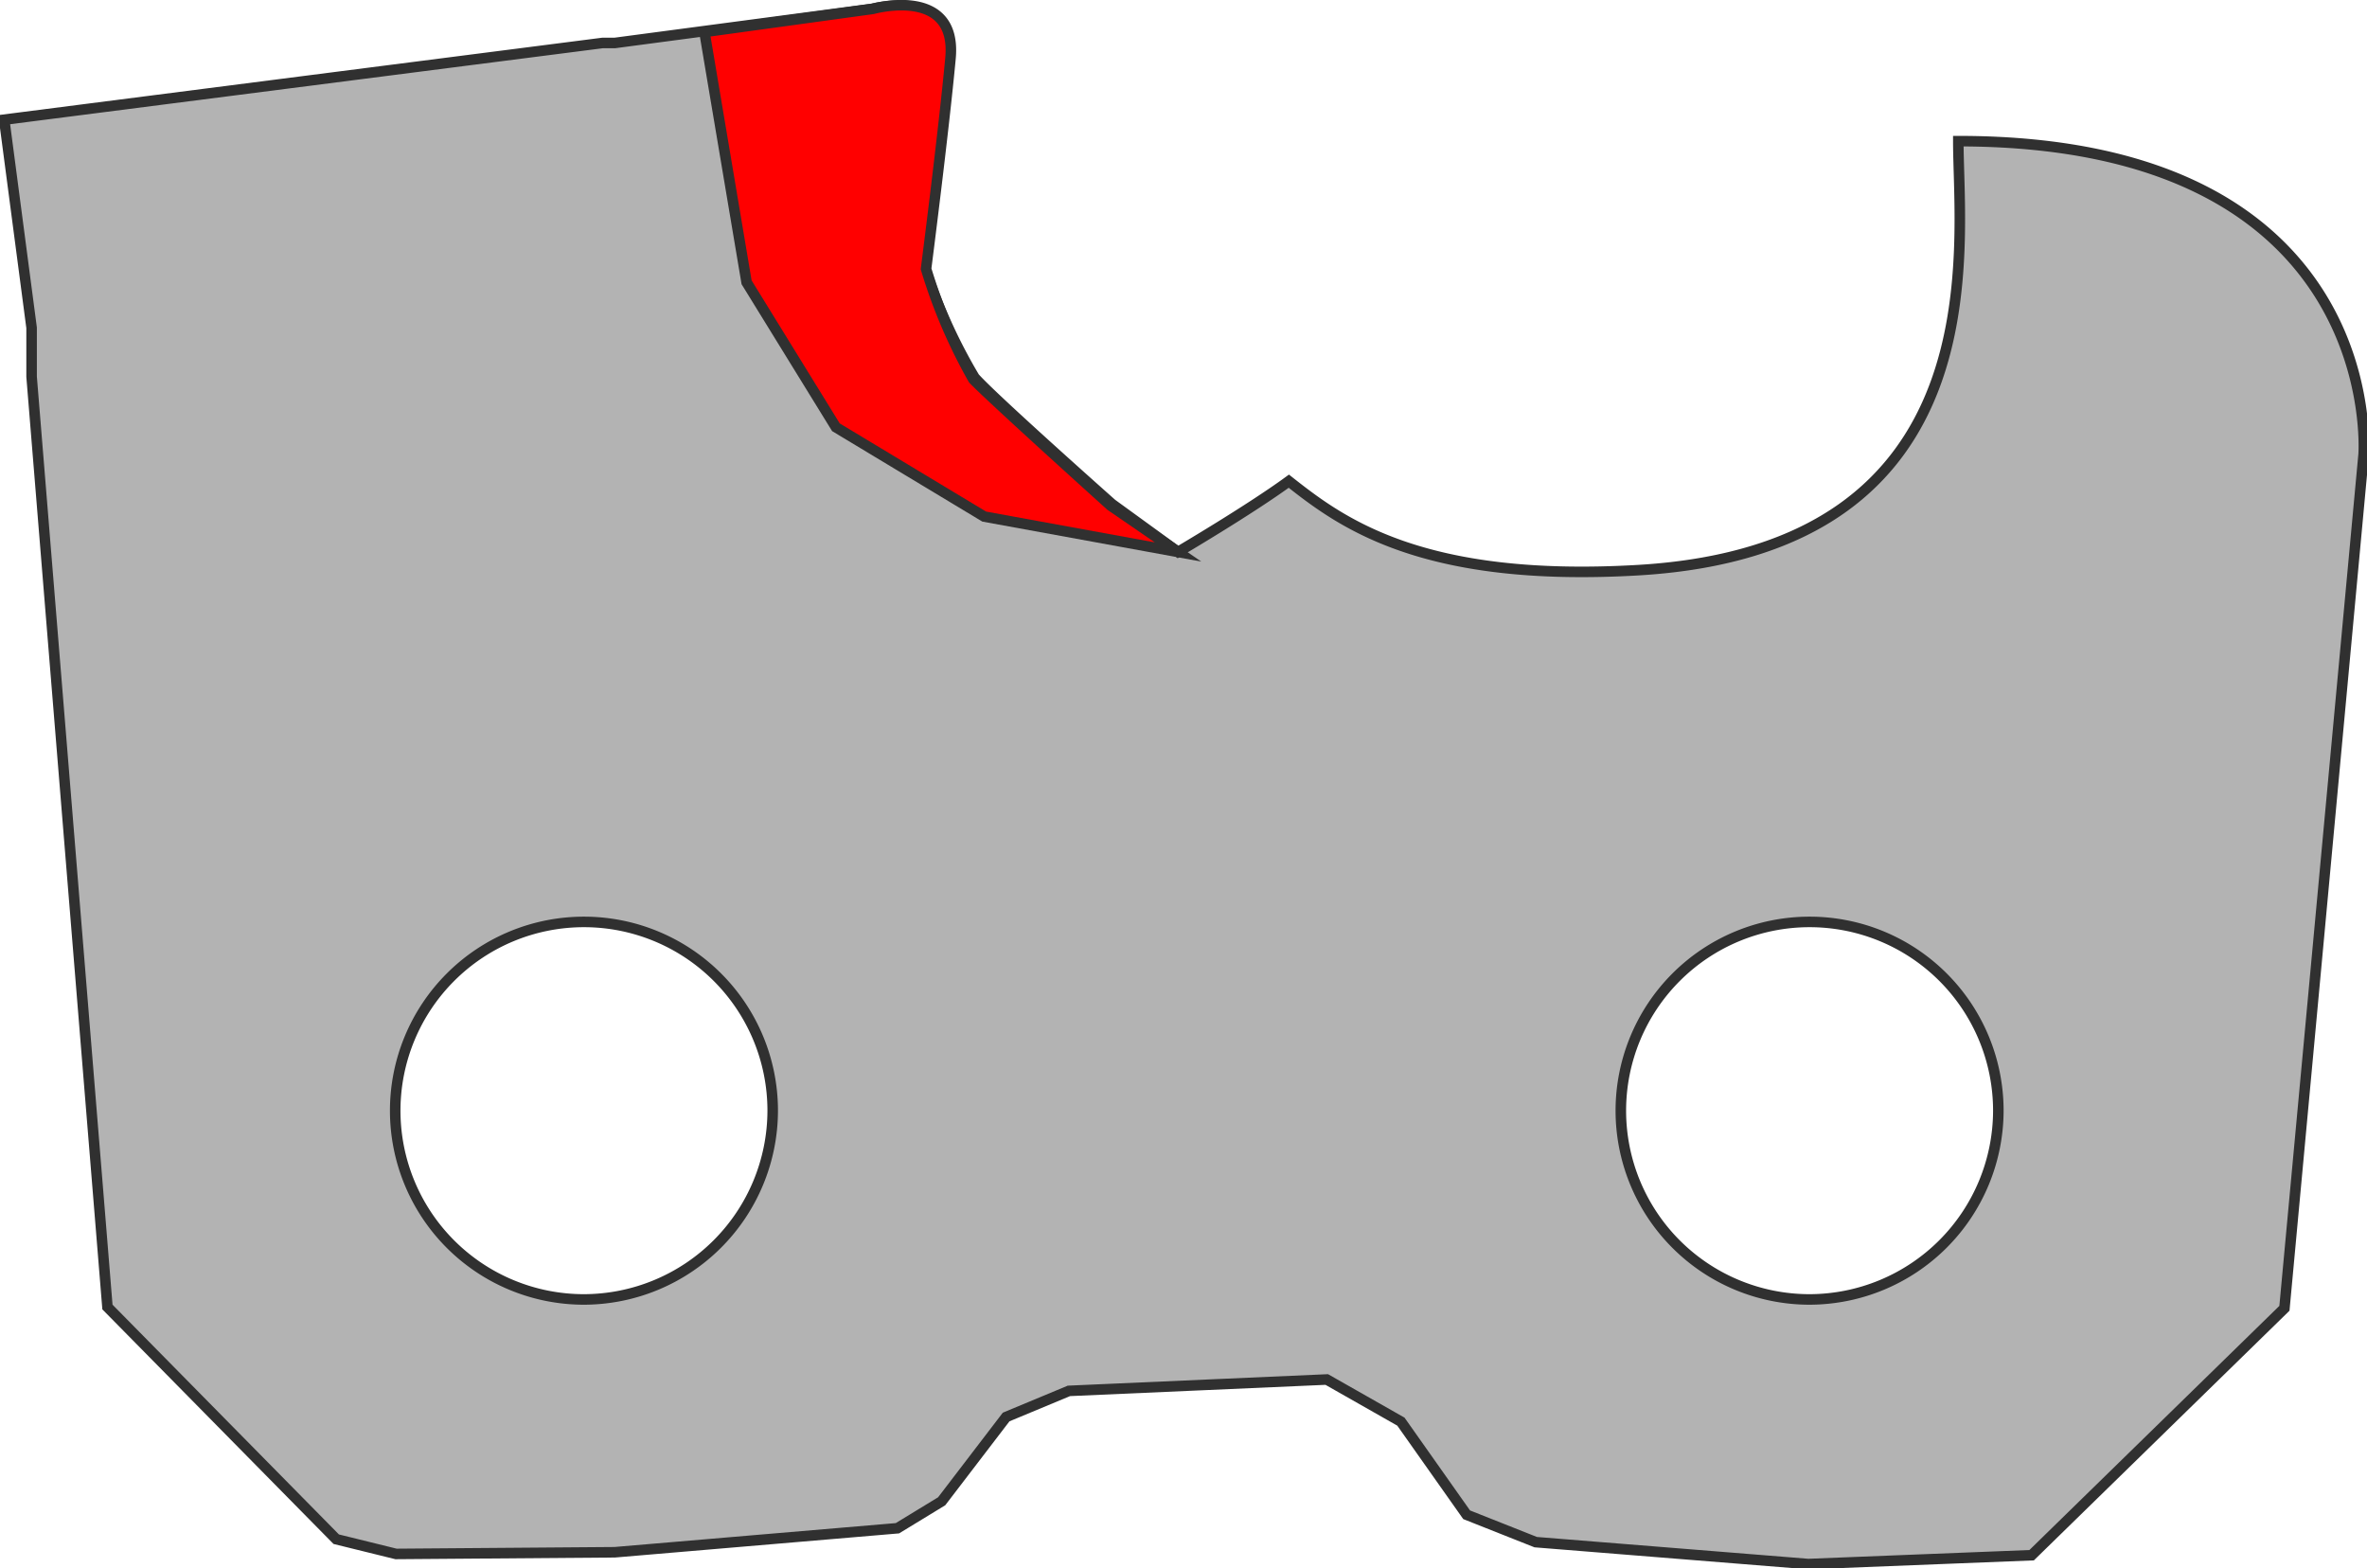 <svg xmlns="http://www.w3.org/2000/svg" xmlns:xlink="http://www.w3.org/1999/xlink" viewBox="0 0 56.18 37.22"><defs><style>.cls-1,.cls-4{fill:none;}.cls-2{clip-path:url(#clip-path);}.cls-3{fill:#b3b3b3;}.cls-4{stroke:#303030;stroke-miterlimit:10;stroke-width:0.25px;}.cls-5{fill:red;}</style><clipPath id="clip-path" transform="translate(-1.9 -2.16)"><rect class="cls-1" width="60" height="41.54"/></clipPath></defs><g id="Livello_2" data-name="Livello 2"><g id="Layer_1" data-name="Layer 1"><g class="cls-2"><path class="cls-3" d="M48.38,5.51c0,2.5,1,9.66-7.57,10.18-5.18.31-7.09-1.14-8.32-2.11-.93.68-2.63,1.68-2.63,1.68l-1.57-1.14s-2.83-2.51-3.26-3a12.73,12.73,0,0,1-1.17-2.58s.42-3.31.58-5S22.6,2.37,22.6,2.37l-6.11.81-.29,0L2,5l.65,4.94V11.1l1.8,22.08,5.43,5.51,1.42.35L16.49,39l6.71-.57,1.05-.64,1.53-2,1.49-.62,6.12-.27,1.76,1,1.56,2.21,1.64.65,6.47.52,5.3-.21,6-5.86L58,12.94s.6-7.43-9.57-7.43M15.76,33a4.48,4.48,0,1,1,4.48-4.48A4.49,4.49,0,0,1,15.76,33m29.09,0a4.48,4.48,0,1,1,4.48-4.48A4.49,4.49,0,0,1,44.85,33" transform="translate(-1.9 -2.16)"/><path class="cls-4" d="M48.38,5.51c0,2.5,1,9.66-7.57,10.18-5.18.31-7.09-1.14-8.32-2.11-.93.68-2.63,1.68-2.63,1.68l-1.57-1.14s-2.83-2.51-3.26-3a12.73,12.73,0,0,1-1.17-2.58s.42-3.31.58-5S22.6,2.37,22.6,2.37l-6.11.81-.29,0L2,5l.65,4.94V11.1l1.8,22.08,5.43,5.51,1.42.35L16.49,39l6.71-.57,1.05-.64,1.53-2,1.49-.62,6.12-.27,1.76,1,1.56,2.21,1.64.65,6.47.52,5.3-.21,6-5.86L58,12.94S58.55,5.51,48.38,5.51ZM15.76,33a4.48,4.48,0,1,1,4.48-4.48A4.49,4.49,0,0,1,15.76,33Zm29.09,0a4.48,4.48,0,1,1,4.48-4.48A4.49,4.49,0,0,1,44.85,33Z" transform="translate(-1.9 -2.16)"/><path class="cls-5" d="M29.86,15.26l-4.6-.84L21.74,12.3,19.62,8.86l-1-5.94,4-.55s2-.56,1.84,1.17-.58,5-.58,5A12.73,12.73,0,0,0,25,11.16c.43.45,3.26,3,3.26,3Z" transform="translate(-1.9 -2.16)"/><path class="cls-4" d="M29.86,15.26l-4.6-.84L21.74,12.3,19.62,8.86l-1-5.94,4-.55s2-.56,1.84,1.17-.58,5-.58,5A12.73,12.73,0,0,0,25,11.16c.43.45,3.26,3,3.26,3Z" transform="translate(-1.9 -2.16)"/></g></g></g></svg>